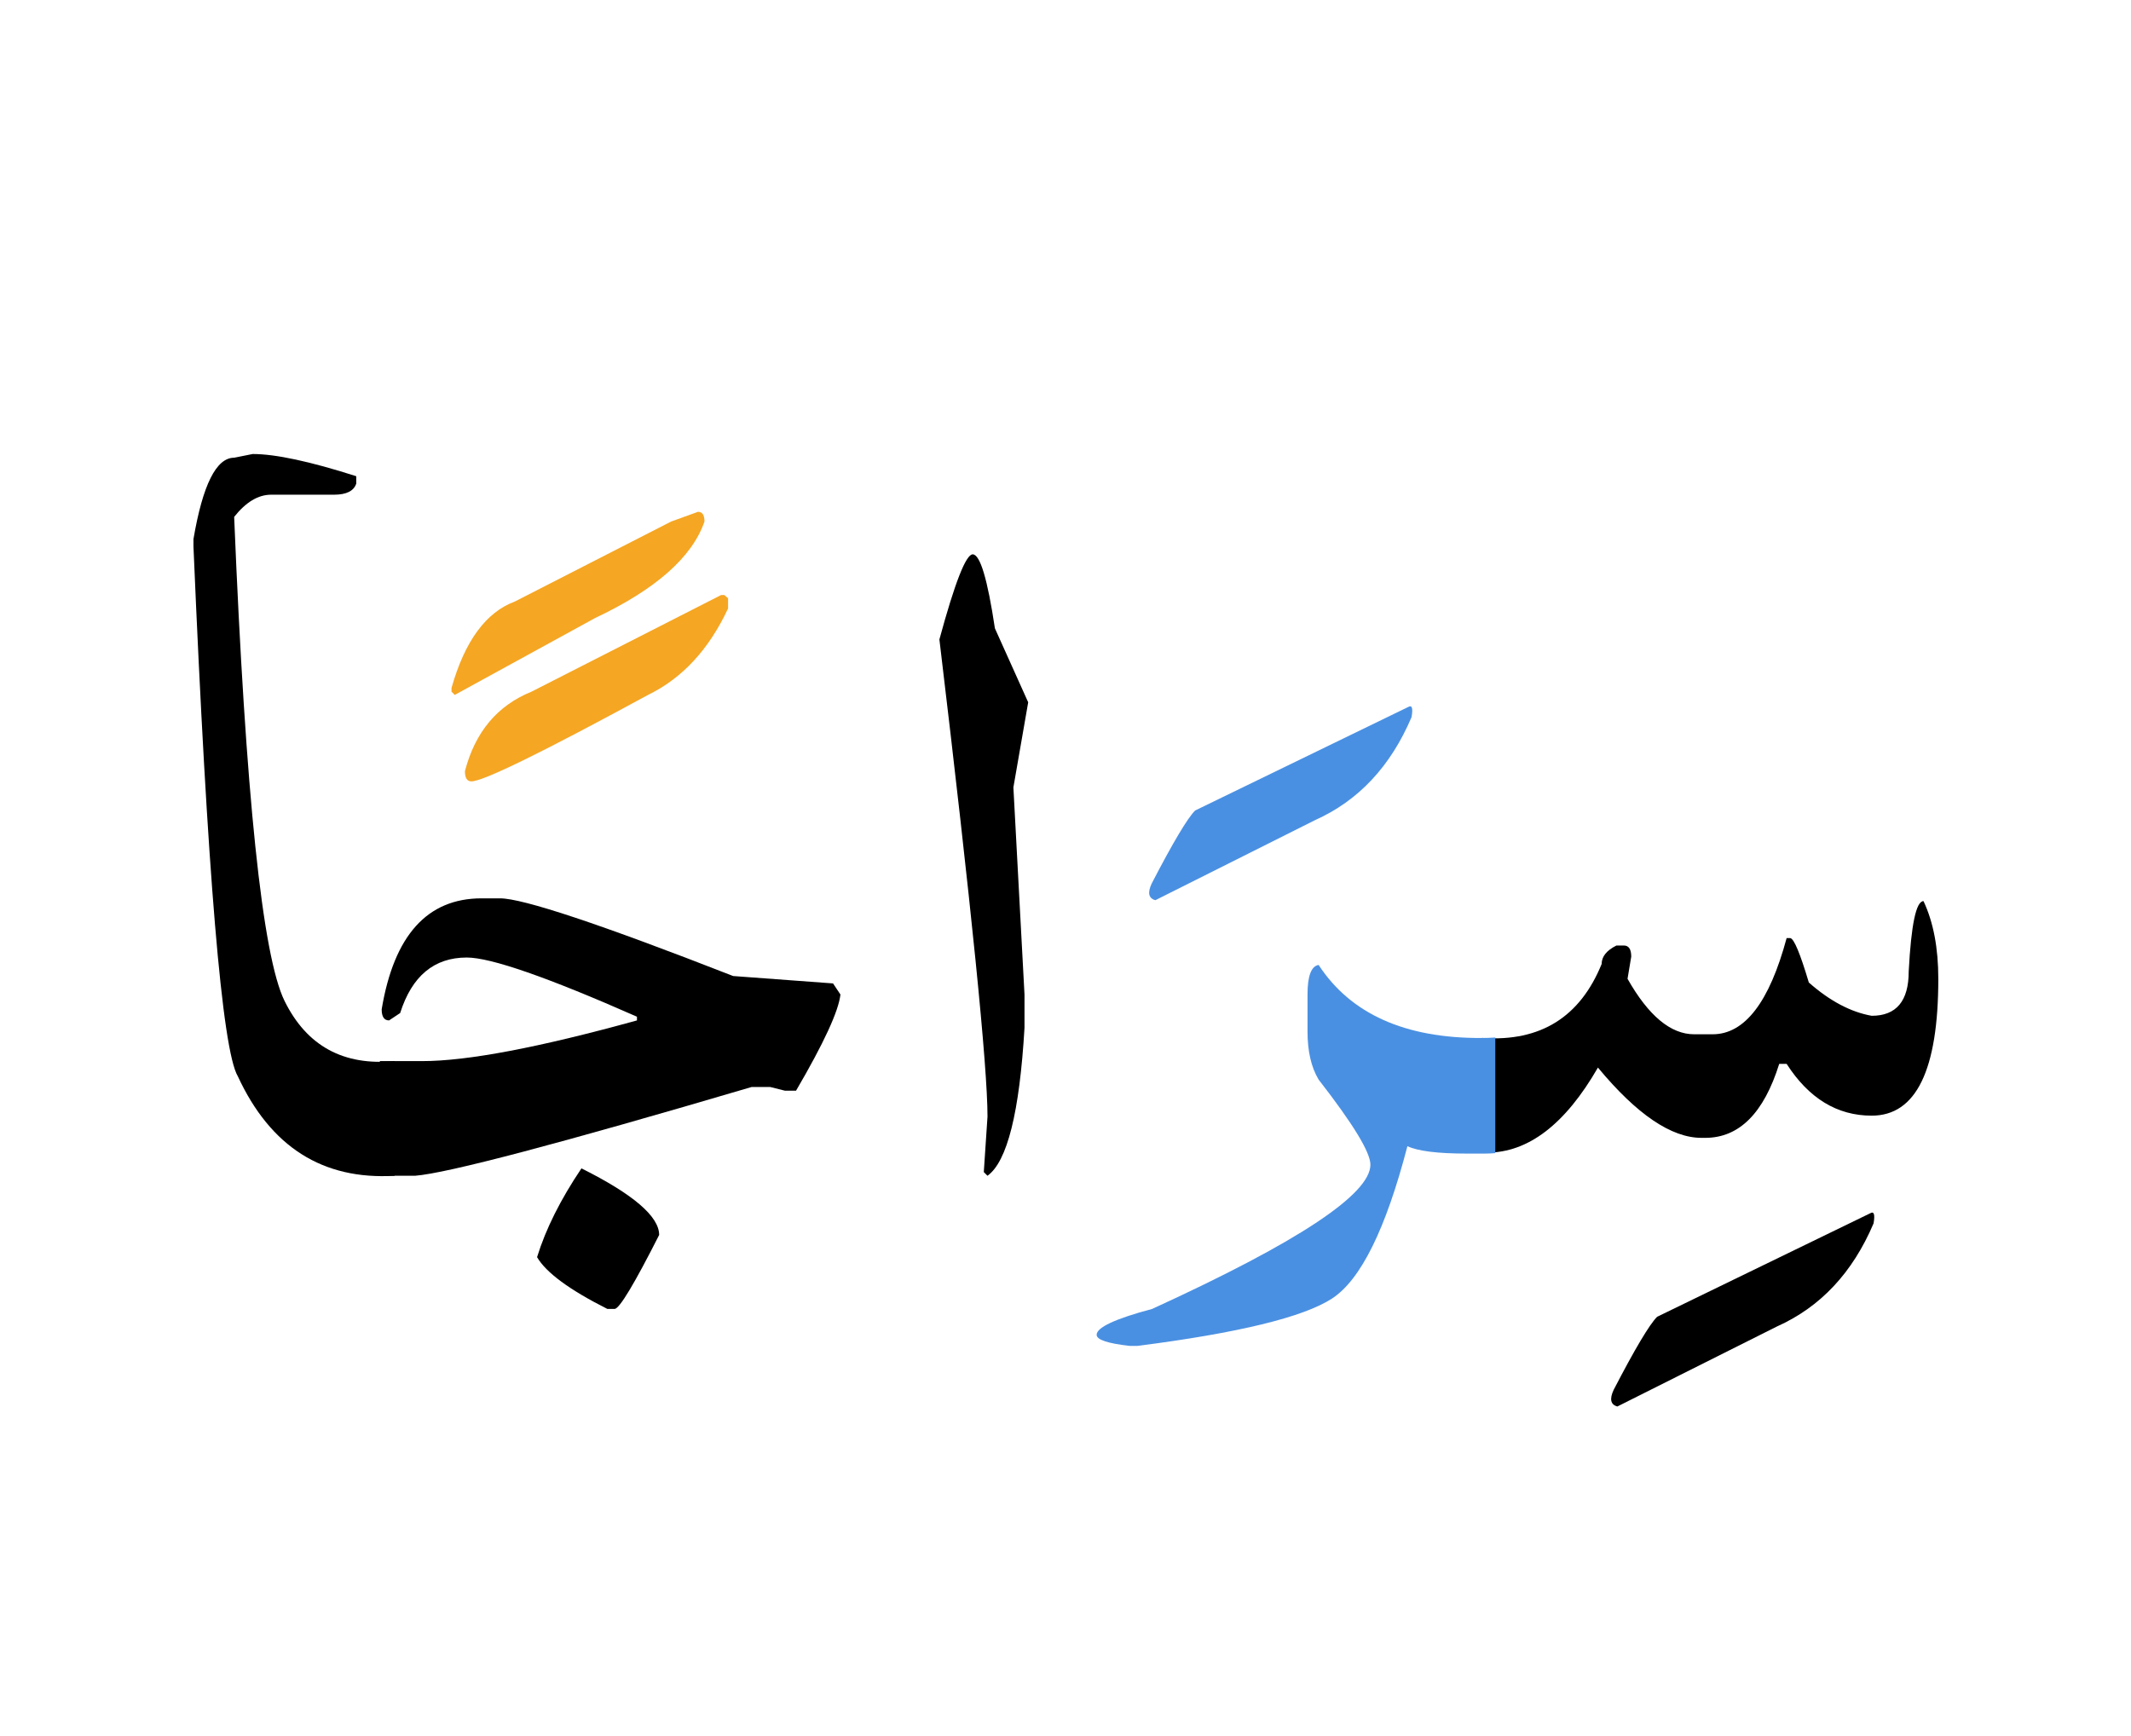<svg width="270" height="220" xmlns="http://www.w3.org/2000/svg"><g fill="none" fill-rule="evenodd"><path d="M187.754 131.54h.176c7.265.468 12.265-2.657 15-9.376 0-.937.625-1.719 1.875-2.344h.937c.625 0 .938.47.938 1.407l-.47 2.812c2.657 4.688 5.47 7.031 8.438 7.031h2.344c4.063 0 7.188-4.062 9.375-12.187h.469c.469.078 1.25 1.953 2.344 5.625 2.656 2.344 5.312 3.75 7.968 4.219 3.125 0 4.688-1.875 4.688-5.625.312-5.938.937-8.907 1.875-8.907 1.25 2.657 1.875 5.938 1.875 9.844 0 11.563-2.813 17.344-8.438 17.344-4.375 0-7.968-2.188-10.78-6.563h-.938c-1.953 6.25-5.078 9.375-9.375 9.375h-.47c-3.827 0-8.202-2.968-13.124-8.906-4.14 7.188-8.828 10.781-14.063 10.781h-.644v-14.53zM236.973 153.746c.468-.273.605.156.41 1.29-2.656 6.25-6.738 10.605-12.246 13.066l-20.215 10.136c-.86-.234-1.016-.937-.469-2.11 2.695-5.194 4.531-8.28 5.508-9.257l27.012-13.125z" fill="#000"/><path d="M189.453 146.129c-.43.039-.86.059-1.289.059h-2.344c-3.672 0-6.172-.313-7.5-.938-2.734 10.508-5.918 16.943-9.55 19.307-3.633 2.363-11.856 4.365-24.668 6.006h-.938c-2.812-.313-4.219-.782-4.219-1.407 0-.937 2.344-2.031 7.032-3.281 18.437-8.438 27.656-14.531 27.656-18.281 0-1.563-2.188-5.156-6.563-10.781-.937-1.563-1.406-3.594-1.406-6.094v-4.688c0-2.344.469-3.593 1.406-3.75 4.063 6.211 10.938 9.297 20.625 9.258.586 0 1.172-.02 1.758-.059v14.649zM178.438 89.586c.468-.274.605.156.41 1.289-2.657 6.25-6.739 10.605-12.246 13.066l-20.215 10.137c-.86-.234-1.016-.937-.469-2.11 2.695-5.195 4.531-8.28 5.508-9.257l27.012-13.125z" fill="#4A90E2"/><path d="M123.242 70.25c.938 0 1.875 3.125 2.813 9.375L130.273 89l-1.875 10.781 1.407 26.25v4.219c-.625 10.703-2.188 16.953-4.688 18.75l-.469-.469.47-7.031c0-6.328-2.032-26.484-6.095-60.469 1.954-7.187 3.36-10.781 4.22-10.781zM48.125 134.469h5.39c5.704 0 14.766-1.719 27.188-5.156v-.47c-11.328-5-18.515-7.5-21.562-7.5-4.141 0-6.953 2.344-8.438 7.032l-1.406.938c-.625 0-.938-.47-.938-1.407 1.563-9.375 5.782-14.062 12.657-14.062h2.343c2.891 0 12.735 3.281 29.532 9.844l12.656.937.937 1.406c-.234 2.11-2.109 6.172-5.625 12.188h-1.406l-1.875-.469h-2.344C70.86 144.938 56.641 148.687 52.578 149h-4.453v-14.531zM73.672 148.063c6.562 3.28 9.844 6.093 9.844 8.437-3.125 6.172-5 9.297-5.625 9.375h-.938c-4.805-2.422-7.773-4.61-8.906-6.563 1.094-3.554 2.969-7.304 5.625-11.25z" fill="#000"/><path d="M88.438 64.86c.546 0 .82.41.82 1.23-1.563 4.531-6.192 8.613-13.887 12.246l-17.754 9.727-.41-.41v-.47c1.68-5.937 4.355-9.59 8.027-10.956L85.04 66.09l3.398-1.23zM91.777 75.406l.47.41v1.29c-2.423 5.195-5.802 8.847-10.138 10.957C68.672 95.367 61.211 99.02 59.727 99.02c-.547 0-.82-.43-.82-1.29 1.288-4.96 4.1-8.32 8.437-10.078l24.023-12.246h.41z" fill="#F5A623"/><path d="M50 149c-9.102.547-15.723-3.652-19.863-12.598-1.992-3.32-3.867-25.703-5.625-67.148v-.938c1.172-6.875 2.89-10.312 5.156-10.312l2.344-.469c2.89 0 7.265.938 13.125 2.813v.937c-.313.938-1.25 1.406-2.813 1.406h-7.969c-1.64 0-3.203.938-4.687 2.813 1.445 35.195 3.574 55.644 6.387 61.348 2.812 5.703 7.46 8.242 13.945 7.617V149z" fill="#000"/></g></svg>